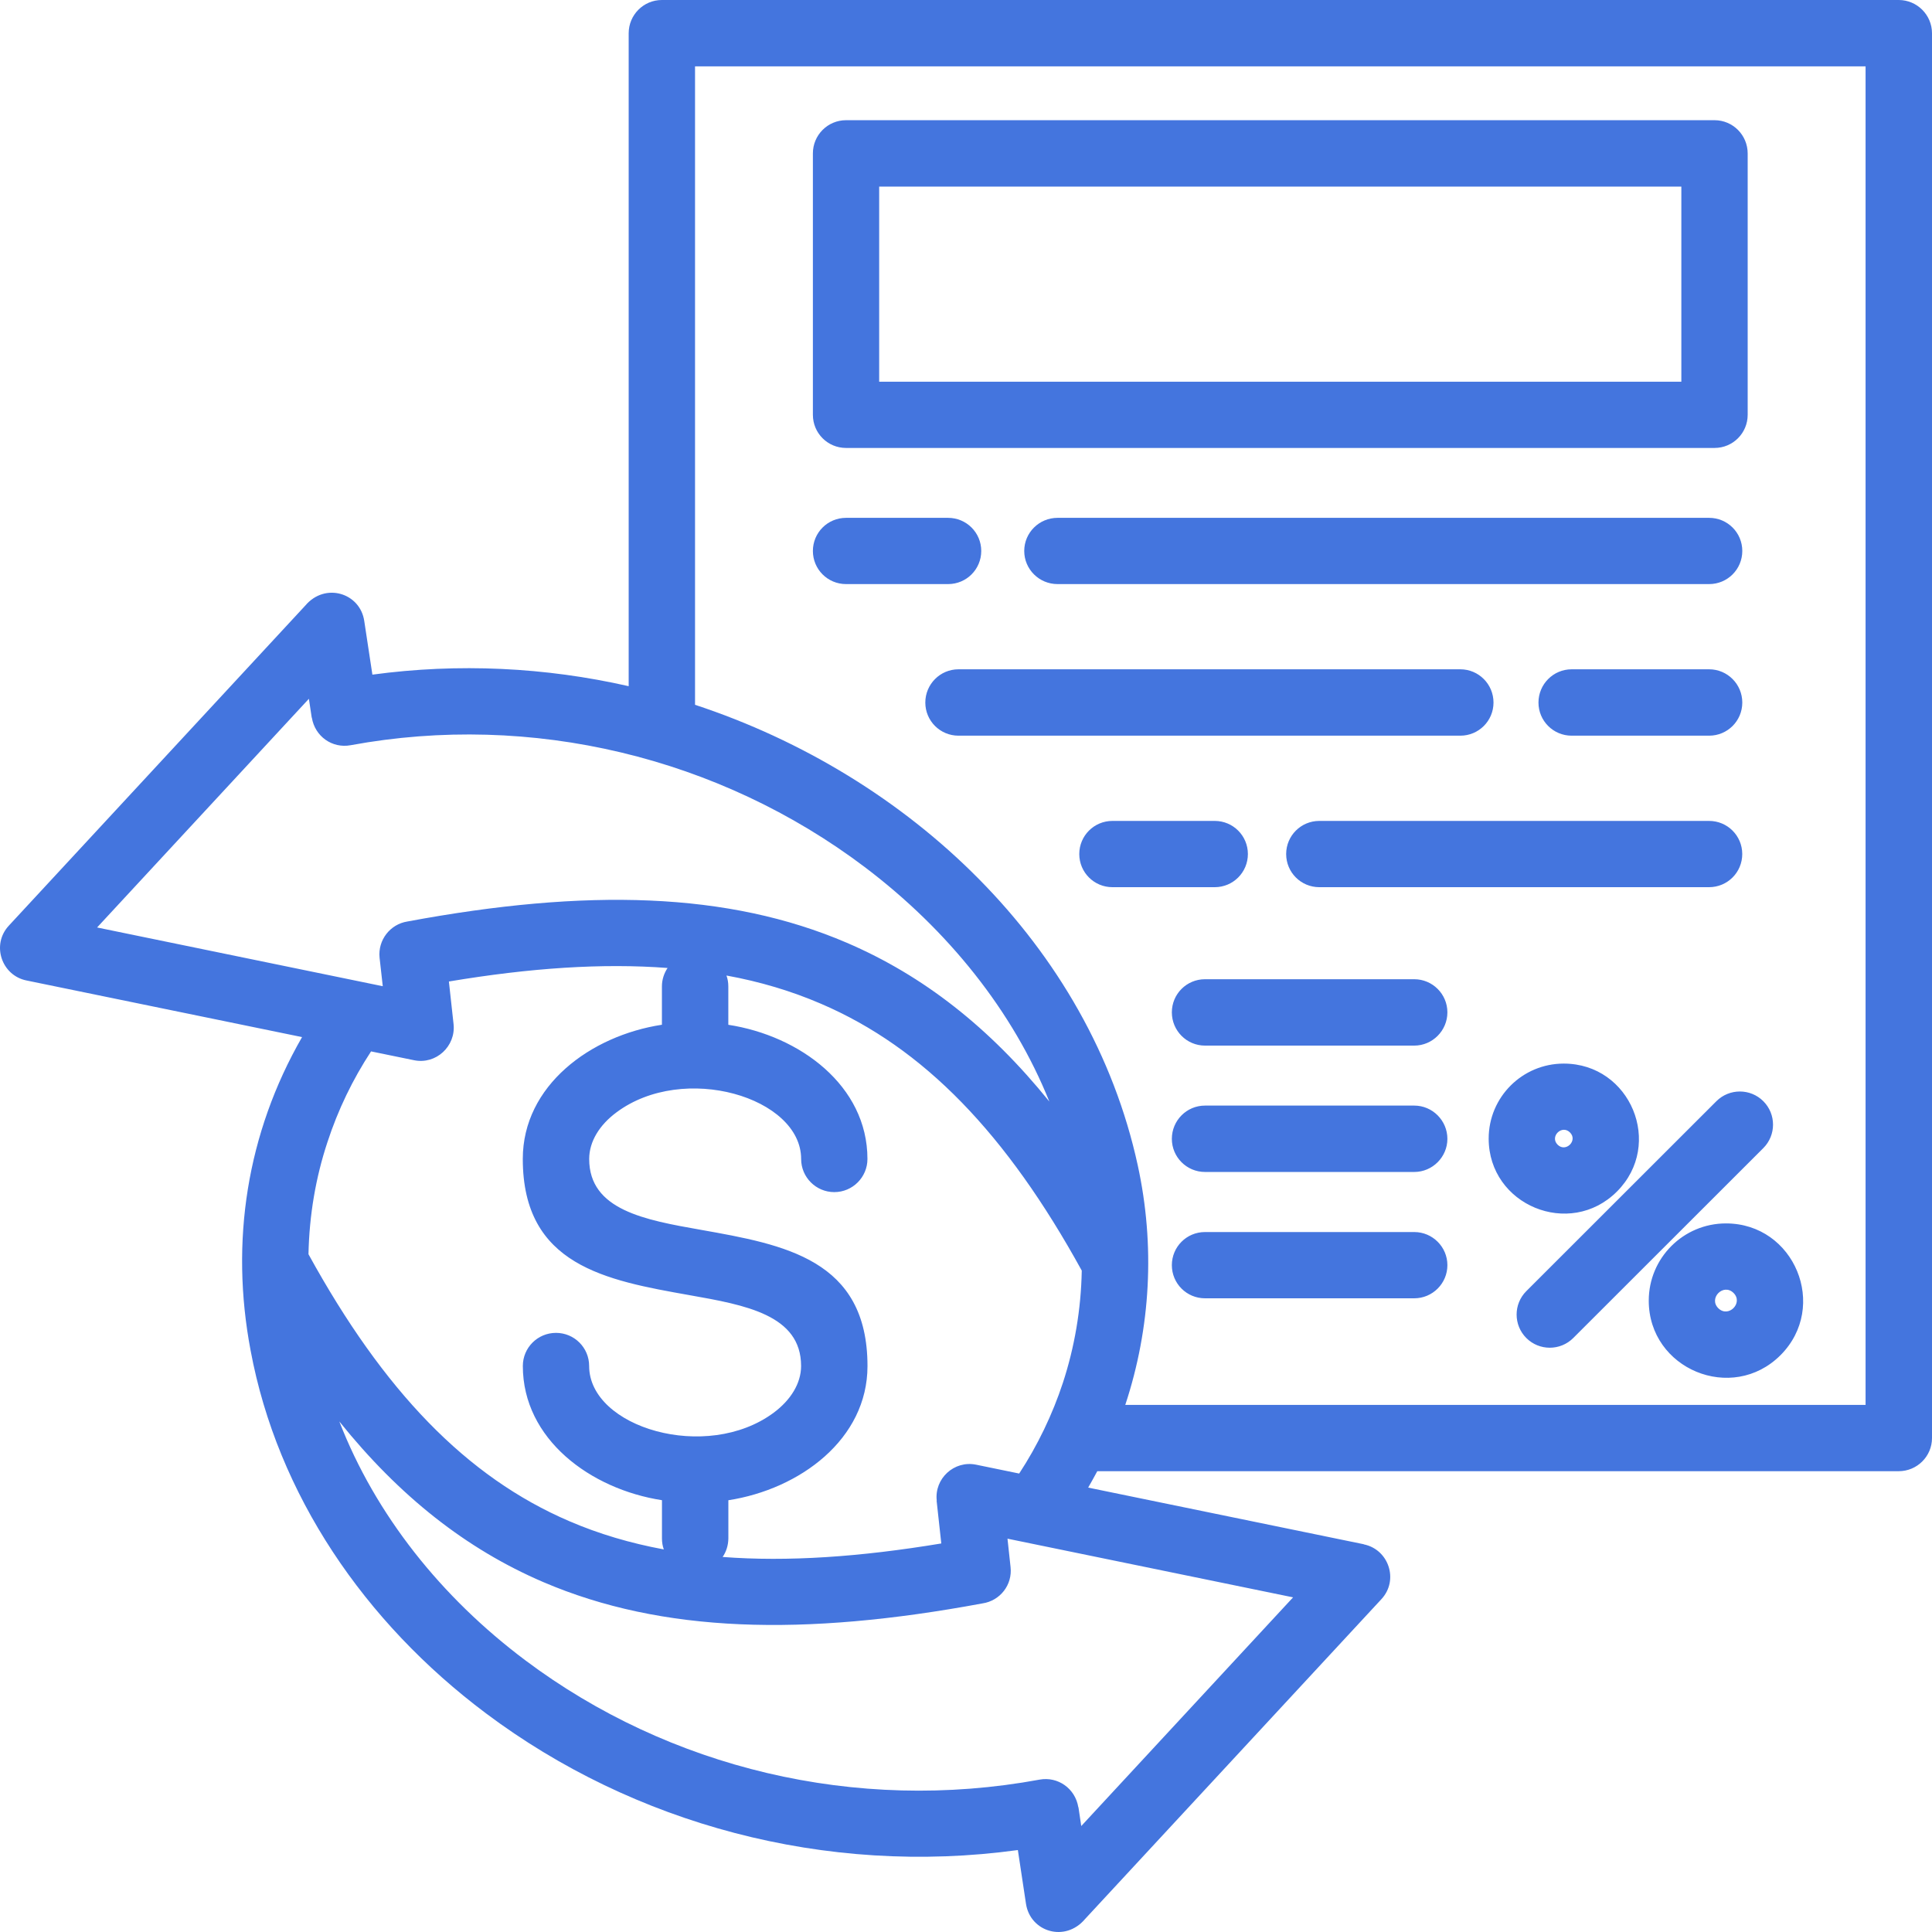 <svg width="84" height="84" viewBox="0 0 84 84" fill="none" xmlns="http://www.w3.org/2000/svg">
<path d="M52.391 45.461C51.593 45.461 50.95 44.812 50.95 44.015C50.95 43.218 51.593 42.575 52.391 42.575H61.489C62.281 42.575 62.93 43.218 62.93 44.015C62.93 44.812 62.281 45.461 61.489 45.461H52.391ZM52.391 56.448C51.593 56.448 50.95 55.804 50.95 55.007C50.95 54.211 51.593 53.567 52.391 53.567H61.489C62.281 53.567 62.93 54.211 62.93 55.007C62.93 55.804 62.281 56.448 61.489 56.448H52.391ZM52.391 50.955C51.593 50.955 50.95 50.306 50.95 49.515C50.95 48.718 51.593 48.069 52.391 48.069H61.489C62.281 48.069 62.93 48.718 62.93 49.515C62.93 50.306 62.281 50.955 61.489 50.955H52.391ZM48.366 38.573C47.569 38.573 46.925 37.929 46.925 37.132C46.925 36.336 47.569 35.692 48.366 35.692H52.815C53.612 35.692 54.256 36.336 54.256 37.132C54.256 37.929 53.612 38.573 52.815 38.573H48.366ZM57.361 38.573C56.564 38.573 55.92 37.929 55.92 37.132C55.92 36.336 56.564 35.692 57.361 35.692H74.308C75.106 35.692 75.75 36.336 75.75 37.132C75.75 37.929 75.106 38.573 74.308 38.573H57.361ZM41.673 31.986C40.876 31.986 40.231 31.342 40.231 30.546C40.231 29.749 40.876 29.1 41.673 29.1H63.493C64.291 29.1 64.935 29.749 64.935 30.546C64.935 31.342 64.291 31.986 63.493 31.986H41.673ZM68.332 31.986C67.534 31.986 66.89 31.342 66.89 30.546C66.89 29.749 67.534 29.1 68.332 29.1H74.31C75.108 29.1 75.752 29.749 75.752 30.546C75.752 31.342 75.108 31.986 74.31 31.986H68.332ZM36.784 25.395C35.986 25.395 35.343 24.752 35.343 23.955C35.343 23.158 35.986 22.515 36.784 22.515H41.222C42.019 22.515 42.663 23.158 42.663 23.955C42.663 24.752 42.019 25.395 41.222 25.395H36.784ZM45.979 25.395C45.182 25.395 44.532 24.752 44.532 23.955C44.532 23.158 45.182 22.515 45.979 22.515H74.31C75.108 22.515 75.752 23.158 75.752 23.955C75.752 24.752 75.108 25.395 74.31 25.395H45.979ZM36.784 5.226H74.545C75.342 5.226 75.986 5.875 75.986 6.672V18.035C75.986 18.832 75.342 19.476 74.545 19.476H36.784C35.986 19.476 35.343 18.832 35.343 18.035V6.672C35.341 5.875 35.986 5.226 36.784 5.226ZM73.102 8.114H38.225V16.597H73.102V8.114ZM42.716 69.713C34.928 71.159 28.781 70.995 23.625 68.788C20.266 67.348 17.365 65.053 14.753 61.803C16.322 65.85 19.176 69.443 22.853 72.197C29.066 76.852 37.177 78.856 45.205 77.374C45.994 77.232 46.75 77.758 46.883 78.575H46.889L47.011 79.393L56.221 69.45L43.804 66.899L43.937 68.13C44.026 68.906 43.482 69.6 42.716 69.713ZM24.756 66.14C26.039 66.692 27.405 67.096 28.862 67.366C28.806 67.218 28.781 67.054 28.781 66.887V65.226C25.676 64.747 22.732 62.575 22.732 59.391C22.732 58.595 23.376 57.951 24.174 57.951C24.971 57.951 25.615 58.595 25.615 59.391C25.615 62.068 30.724 63.591 33.643 61.419C34.374 60.873 34.83 60.152 34.83 59.391C34.83 57.169 32.402 56.74 29.977 56.311C26.351 55.667 22.73 55.023 22.73 50.389C22.73 47.2 25.676 45.028 28.779 44.554V42.888C28.779 42.593 28.871 42.317 29.025 42.086C26.201 41.871 23.057 42.081 19.517 42.674L19.721 44.534C19.819 45.489 18.96 46.292 18.004 46.097L16.133 45.713C15.335 46.93 14.695 48.253 14.235 49.663C13.728 51.195 13.447 52.83 13.412 54.531C16.676 60.473 20.277 64.219 24.756 66.14ZM31.419 67.694C34.242 67.909 37.386 67.694 40.926 67.107L40.722 65.246H40.728C40.619 64.291 41.48 63.483 42.445 63.683L44.312 64.067C45.11 62.851 45.759 61.502 46.214 60.118C46.715 58.586 47.002 56.945 47.033 55.243C43.769 49.306 40.17 45.56 35.691 43.64C34.408 43.088 33.042 42.679 31.585 42.414C31.64 42.562 31.666 42.721 31.666 42.89V44.556C34.771 45.032 37.715 47.202 37.715 50.391C37.715 51.182 37.071 51.831 36.273 51.831C35.476 51.831 34.832 51.182 34.832 50.391C34.832 47.709 29.723 46.185 26.804 48.363C26.073 48.904 25.617 49.625 25.617 50.391C25.617 52.613 28.045 53.042 30.475 53.471C34.096 54.115 37.717 54.753 37.717 59.393C37.717 62.577 34.771 64.749 31.668 65.228V66.888C31.664 67.188 31.577 67.463 31.419 67.694ZM47.312 64.678L59.295 67.141V67.146C60.379 67.366 60.829 68.7 60.062 69.528L47.175 83.437C46.311 84.464 44.792 83.994 44.608 82.772L44.255 80.437C35.873 81.587 27.527 79.292 21.13 74.494C15.837 70.528 12.063 64.974 10.897 58.724C9.997 53.978 10.733 49.266 13.133 45.091L1.15 42.629C0.066 42.409 -0.383 41.075 0.383 40.247L13.27 26.333C14.134 25.305 15.658 25.781 15.837 26.998L16.191 29.332C19.928 28.826 23.708 29.01 27.334 29.834V1.446C27.334 0.649 27.978 0 28.776 0H82.553C83.35 0 84 0.649 84 1.446V62.524C84 63.321 83.35 63.965 82.553 63.965H47.708C47.58 64.204 47.446 64.444 47.312 64.678ZM17.713 40.065C25.512 38.614 31.659 38.778 36.818 40.99C40.152 42.421 43.031 44.684 45.624 47.894C44.044 43.964 41.22 40.438 37.599 37.7C31.269 32.923 23.116 30.949 15.242 32.401C14.45 32.548 13.692 32.022 13.558 31.2H13.553L13.43 30.382L4.221 40.325L16.642 42.879L16.503 41.637C16.425 40.873 16.963 40.182 17.713 40.065ZM30.217 30.643C39.555 33.718 47.385 41.104 49.467 50.663C50.224 54.142 50.035 57.724 48.925 61.082H81.112V2.886H30.219V30.643H30.217ZM74.626 47.878C75.189 47.316 76.104 47.316 76.666 47.878C77.229 48.44 77.229 49.354 76.666 49.917L68.402 58.175C67.839 58.737 66.924 58.737 66.362 58.175C65.799 57.612 65.799 56.698 66.362 56.136L74.626 47.878ZM75.373 56.217C74.933 55.777 74.274 56.442 74.707 56.877C75.147 57.316 75.808 56.651 75.373 56.217ZM75.041 53.192C78.023 53.192 79.52 56.81 77.413 58.921C75.306 61.026 71.685 59.528 71.685 56.55C71.685 54.694 73.19 53.192 75.041 53.192ZM68.26 49.237C67.906 48.884 67.37 49.416 67.722 49.769C68.076 50.122 68.613 49.59 68.26 49.237ZM67.989 46.243C70.893 46.243 72.351 49.758 70.3 51.808C68.249 53.857 64.725 52.401 64.725 49.504C64.725 47.699 66.188 46.243 67.989 46.243Z" fill="#4475DE"/>
</svg>

